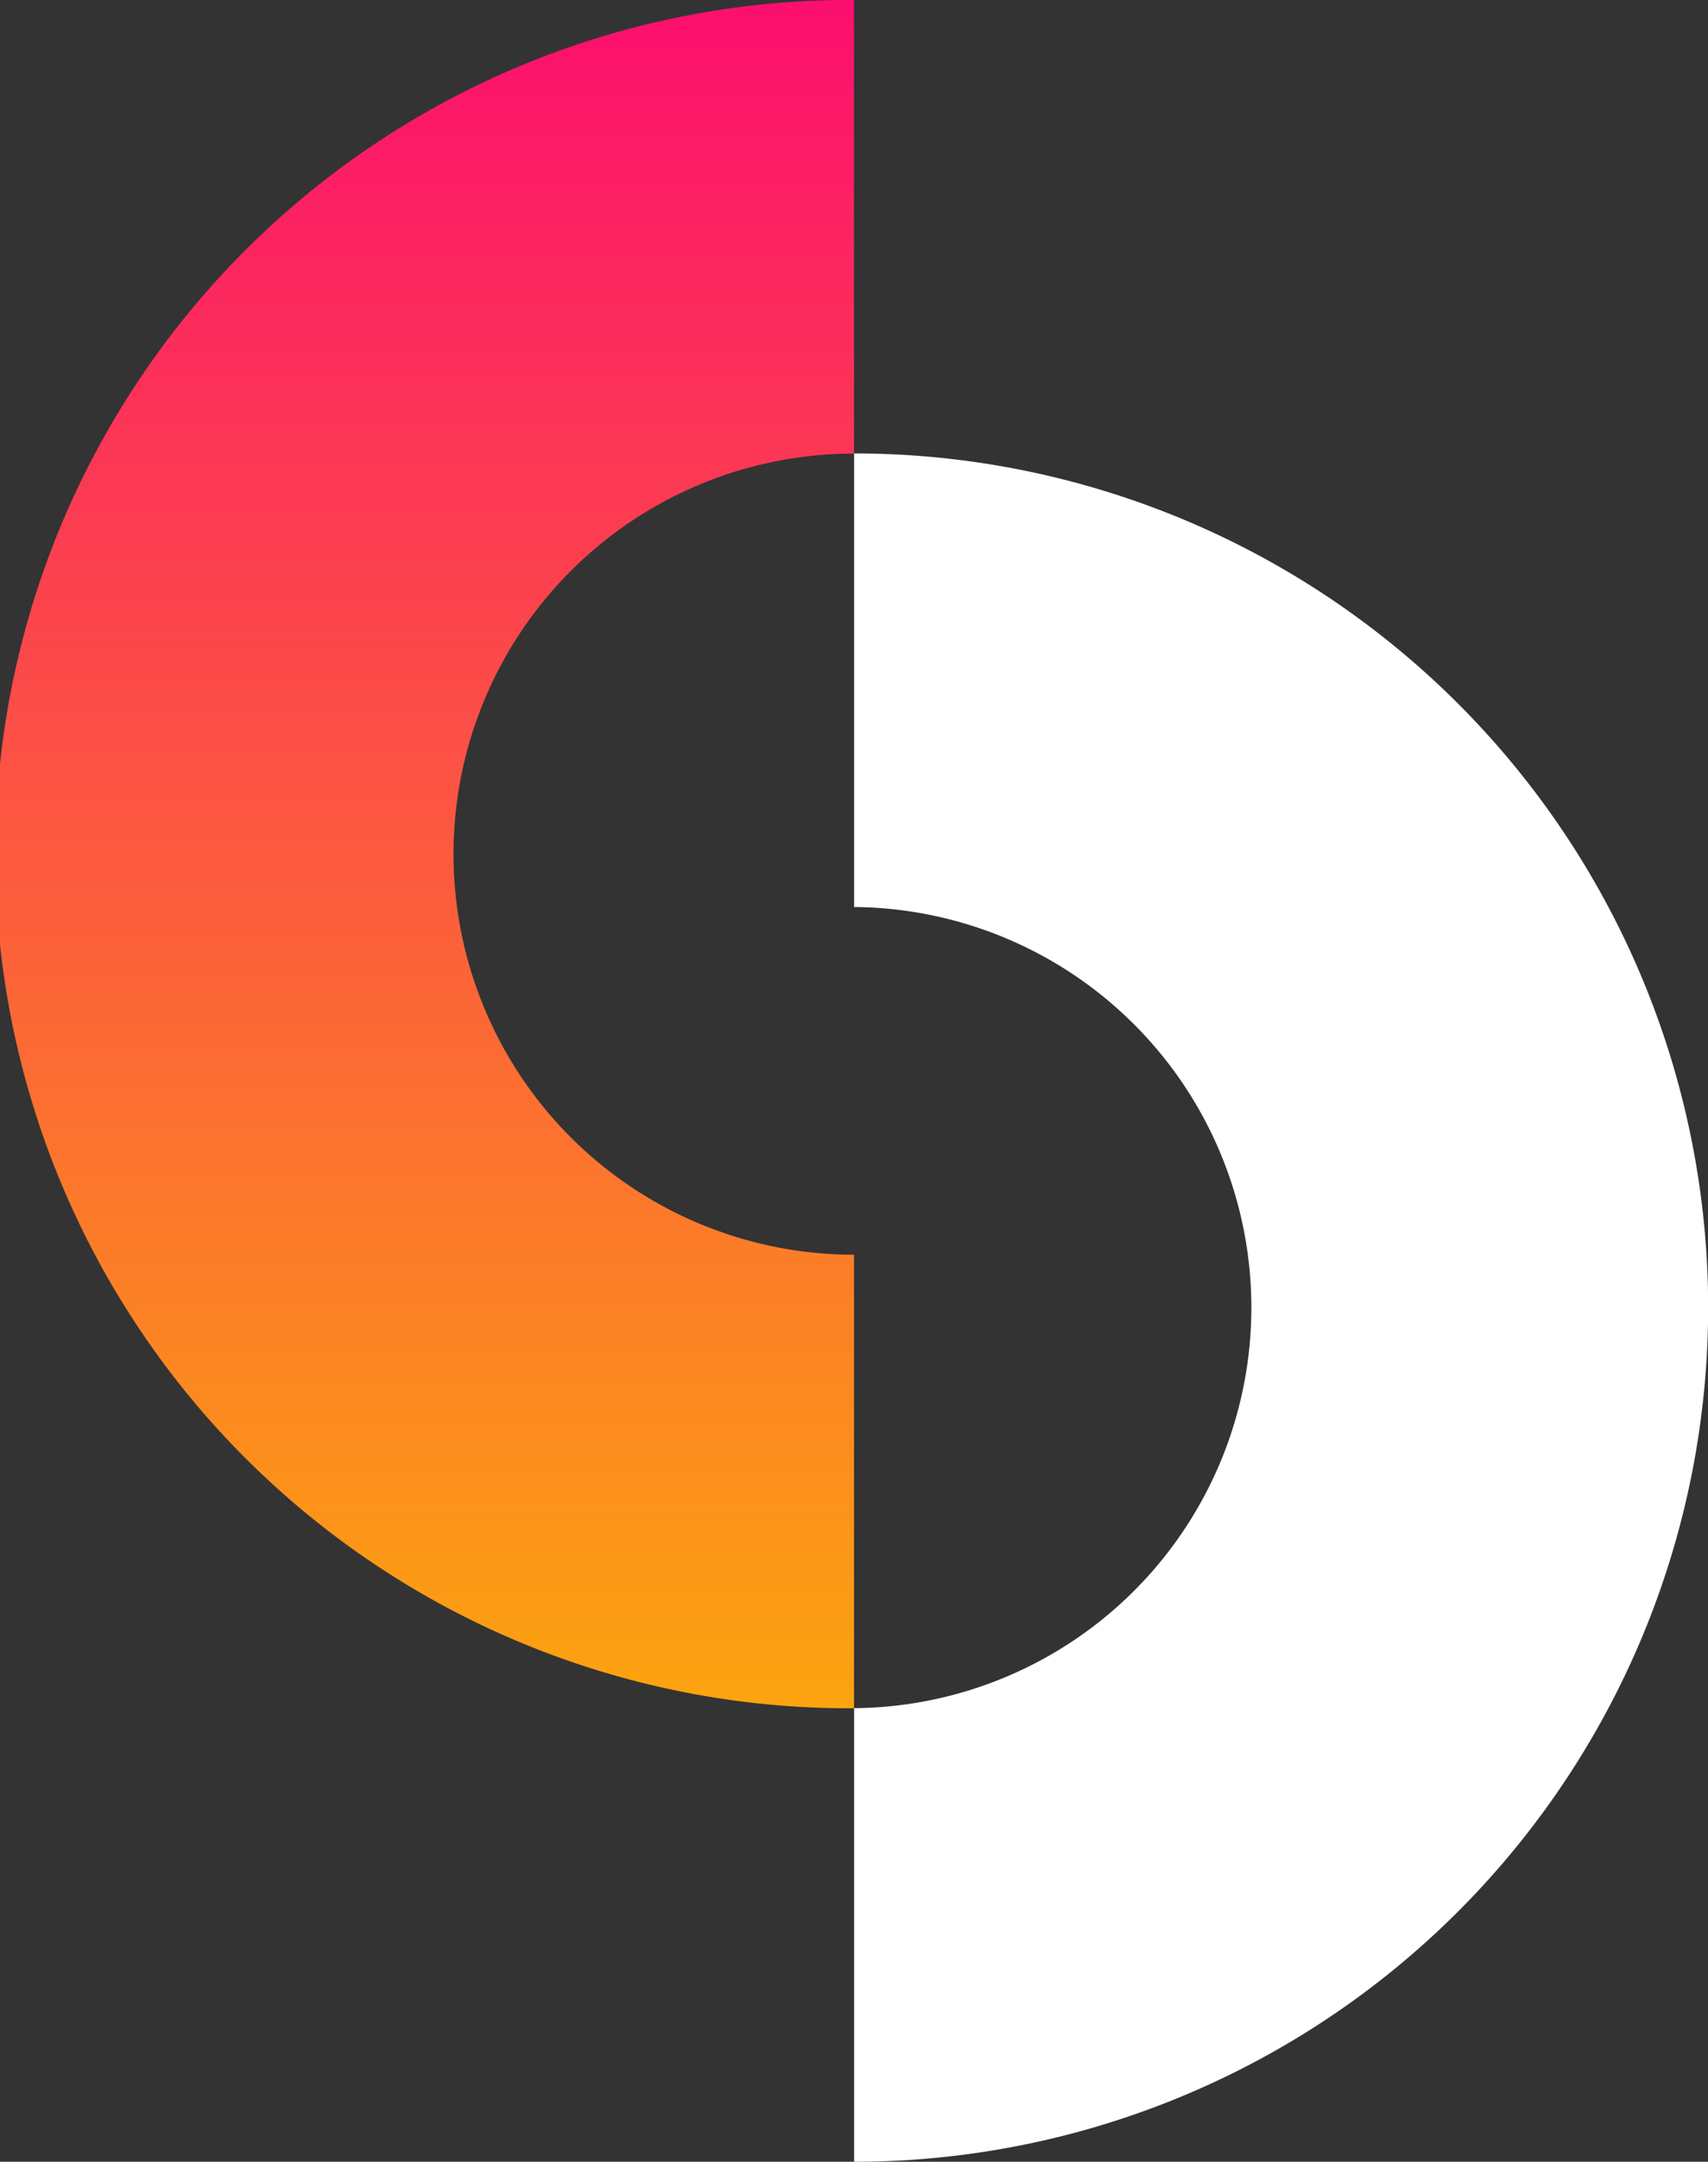 <svg id="Grupo_700" data-name="Grupo 700" xmlns="http://www.w3.org/2000/svg" xmlns:xlink="http://www.w3.org/1999/xlink" width="63.143" height="79.905" viewBox="0 0 63.143 79.905">
  <rect x="0" y="0" width="63.143" height="79.905" fill="#333333" stroke="none"/>
  <defs>
    <linearGradient id="linear-gradient" x1="0.5" x2="0.5" y2="1" gradientUnits="objectBoundingBox">
      <stop offset="0" stop-color="#fc0e6f"/>
      <stop offset="1" stop-color="#fca50e"/>
    </linearGradient>
  </defs>
  <g>
    <path d="M16.766,31.572A14.807,14.807,0,0,1,31.573,16.766V0a31.572,31.572,0,1,0,0,63.143V46.378A14.807,14.807,0,0,1,16.766,31.572" fill="url(#linear-gradient)"/>
    <path d="M24.3,12.9V29.664a14.807,14.807,0,0,1,0,29.613V76.043a31.572,31.572,0,0,0,0-63.145" transform="translate(7.276 3.862)" fill="#fff"/>
  </g>
</svg>